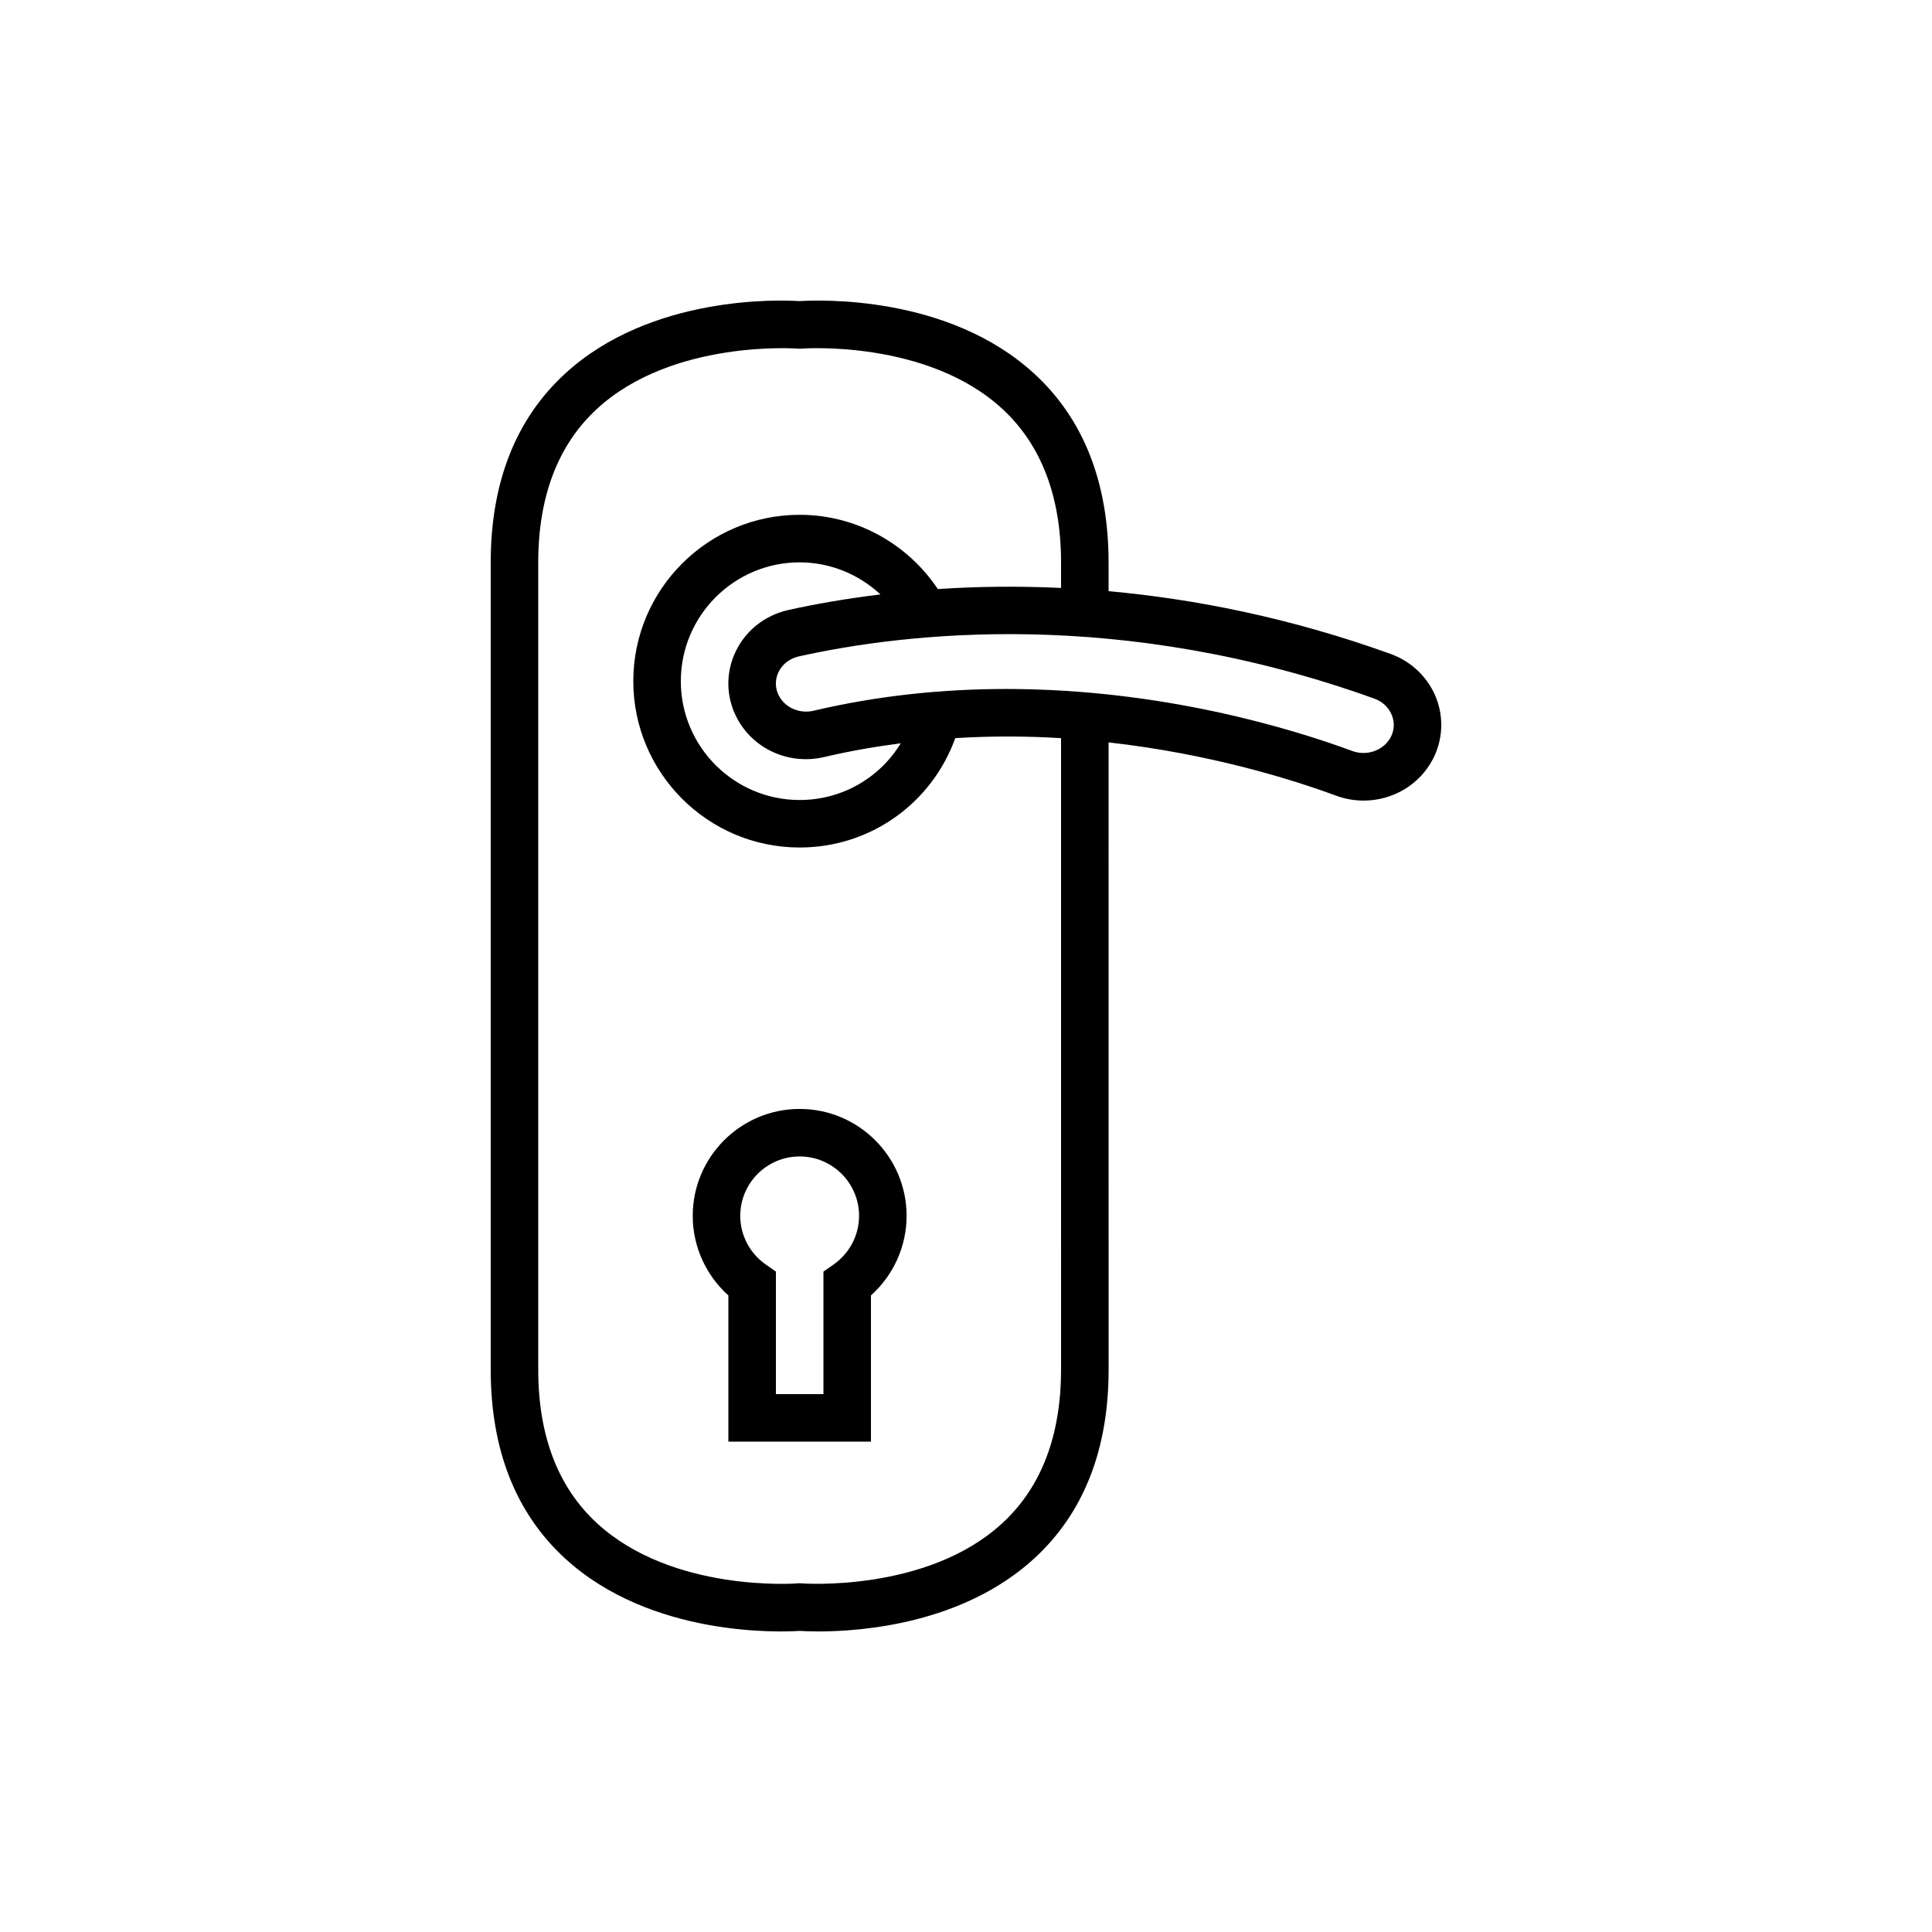 <?xml version="1.0" encoding="UTF-8"?>
<!-- Uploaded to: SVG Repo, www.svgrepo.com, Generator: SVG Repo Mixer Tools -->
<svg fill="#000000" width="800px" height="800px" version="1.1" viewBox="144 144 512 512" xmlns="http://www.w3.org/2000/svg">
 <g>
  <path d="m524.61 328.98c-2.117-5.422-6.531-9.684-12.105-11.691-26.816-9.656-52.074-14.57-74.719-16.621v-7.574c0-21.191-6.613-38.027-19.664-50.035-22.836-21.02-57.348-19.574-62.207-19.258-4.848-0.32-39.371-1.758-62.207 19.258-13.051 12.008-19.664 28.84-19.664 50.035v213.88c0 21.164 6.609 37.98 19.645 49.977 22.84 21.016 57.363 19.574 62.23 19.254 0.84 0.055 2.566 0.145 4.969 0.145 11.484 0 38.371-2.023 57.262-19.402 13.035-11.996 19.645-28.809 19.645-49.977l-0.008-166.23c27.055 3.047 48.801 9.879 60.266 14.113 2.406 0.887 4.883 1.312 7.324 1.312 7.551 0 14.742-4.066 18.355-10.992 2.613-5.016 2.934-10.914 0.879-16.188zm-99.422 177.99c0 17.473-5.223 31.148-15.527 40.656-19.965 18.434-52.902 16.004-53.234 15.984l-0.523-0.043-0.512 0.043c-0.32 0.035-33.109 2.531-53.176-15.938-10.34-9.512-15.578-23.203-15.578-40.703v-213.88c0-17.5 5.231-31.199 15.547-40.719 19.961-18.418 52.879-16.012 53.215-15.984l0.523 0.039 0.504-0.039c0.328-0.031 33.25-2.438 53.215 15.984 10.316 9.52 15.547 23.219 15.547 40.719v6.723c-11.801-0.559-22.727-0.363-32.652 0.293-8.176-12.199-21.816-19.676-36.625-19.676-24.309 0-44.082 19.777-44.082 44.086s19.773 44.082 44.082 44.082c18.777 0 35.023-11.742 41.246-28.992 9.695-0.59 19.094-0.535 28.031 0.012l0.004 167.35zm-85.926-172.75c4.34 8.312 13.867 12.602 23.203 10.395 6.82-1.605 13.574-2.766 20.238-3.629-5.566 9.141-15.551 15.023-26.789 15.023-17.359 0-31.488-14.125-31.488-31.488s14.125-31.492 31.488-31.492c8.078 0 15.656 3.148 21.414 8.5-9.484 1.156-17.727 2.644-24.348 4.117-6.305 1.398-11.449 5.488-14.117 11.219-2.594 5.57-2.449 11.895 0.398 17.355zm173.3 5.125c-1.824 3.5-6.297 5.109-10.145 3.691-15.836-5.848-50.27-16.449-91.73-16.449-16.191 0-33.461 1.617-51.102 5.766-3.656 0.871-7.508-0.801-9.152-3.953-1.398-2.684-0.695-5.047-0.152-6.215 1.004-2.148 2.984-3.695 5.43-4.238 28.039-6.231 85.137-13.062 152.52 11.199 2.156 0.773 3.848 2.387 4.641 4.422 0.75 1.906 0.641 3.961-0.312 5.777z"/>
  <path d="m355.92 437.88c-15.625 0-28.34 12.711-28.34 28.34 0 8.074 3.477 15.734 9.445 21.082v38.746h37.789v-38.75c5.969-5.348 9.445-13.008 9.445-21.082 0-15.625-12.715-28.336-28.34-28.336zm8.988 41.23-2.688 1.879v32.465h-12.598v-32.465l-2.688-1.879c-4.231-2.961-6.758-7.781-6.758-12.895 0-8.68 7.062-15.742 15.742-15.742 8.684 0 15.746 7.062 15.746 15.742 0 5.117-2.527 9.934-6.758 12.895z"/>
 </g>
</svg>